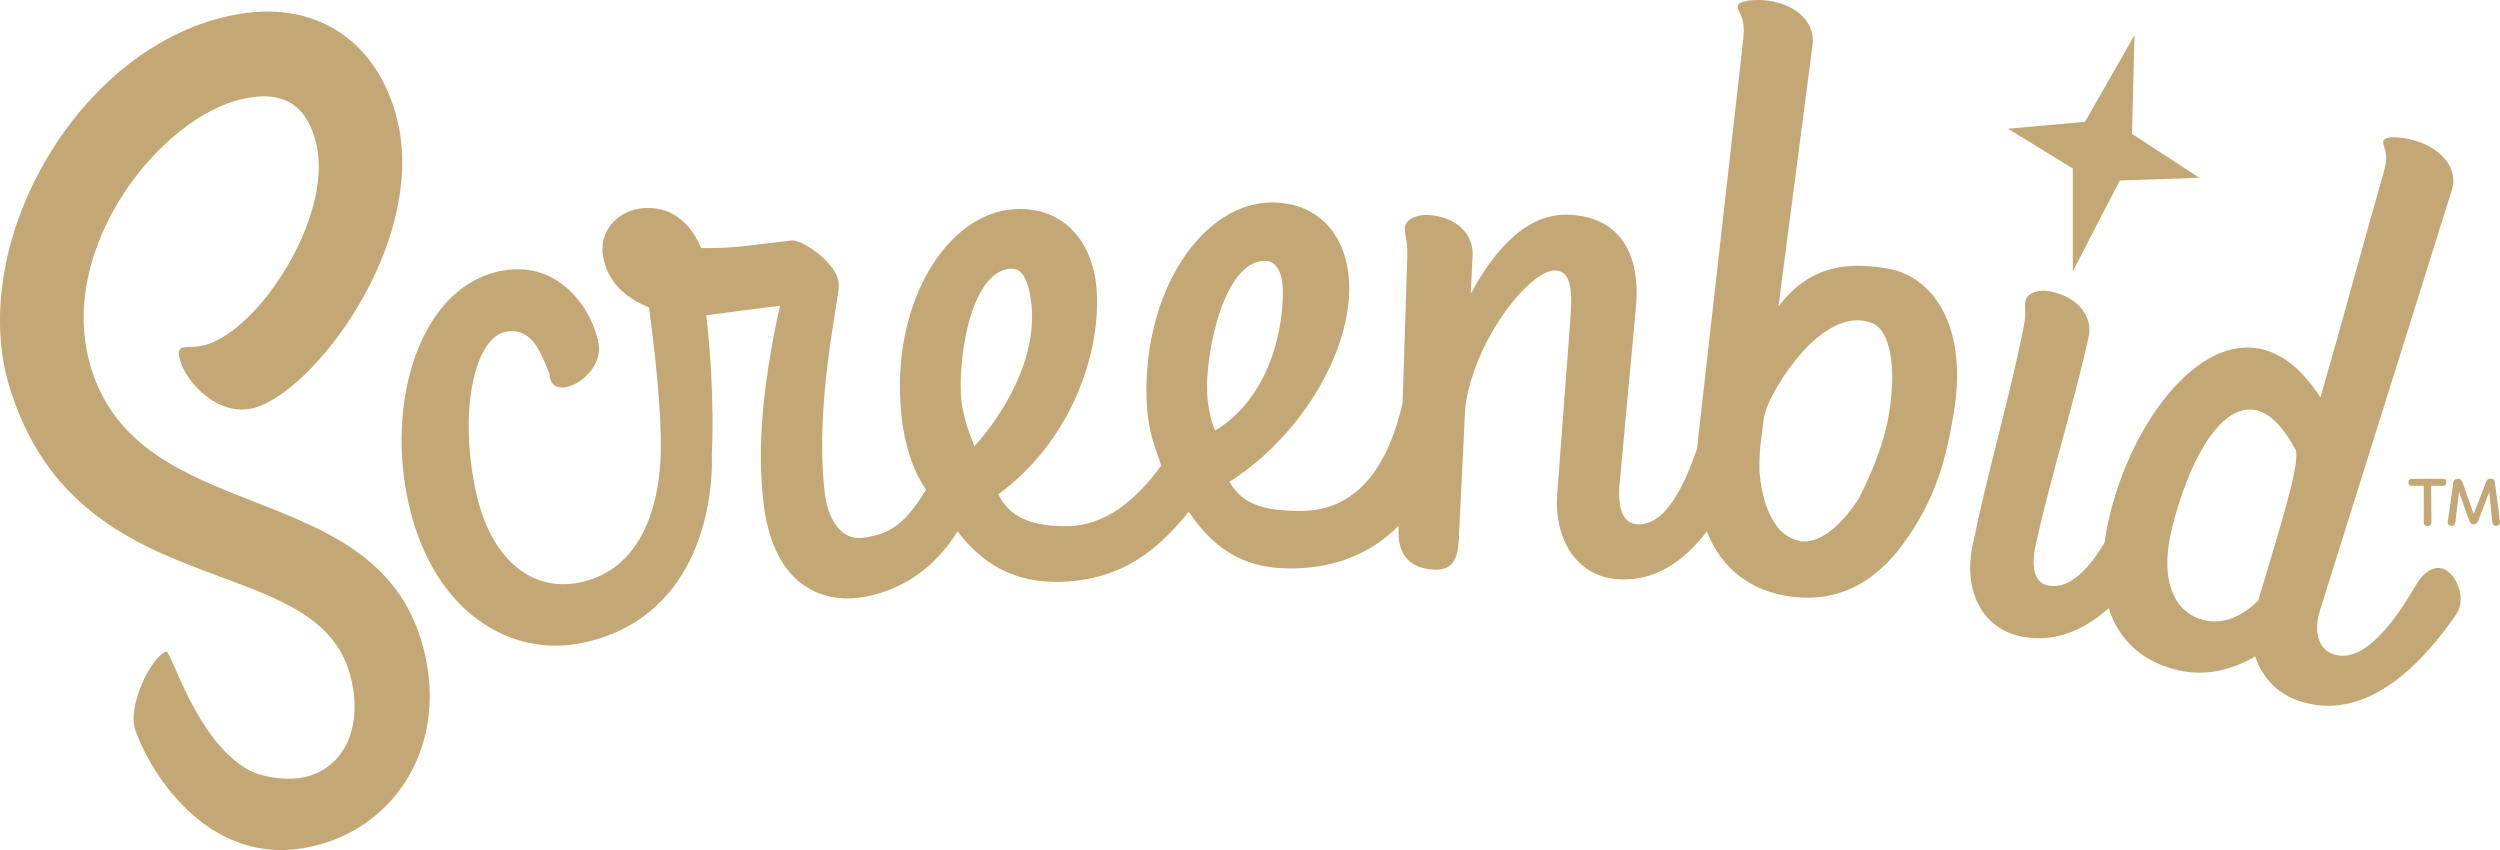 <svg width="150" height="51" viewBox="0 0 150 51" fill="none" xmlns="http://www.w3.org/2000/svg">
<g clip-path="url(#clip0_1368:1385)">
<path d="M124.368 16.282L127.189 10.829L131.964 10.667L127.92 8.033L128.07 2.109L125.099 7.309L120.474 7.723L124.368 10.107V16.283V16.282Z" fill="#C3A875"/>
<path fill-rule="evenodd" clip-rule="evenodd" d="M113.195 16.102C109.847 15.516 108.037 16.638 106.707 18.387L108.758 2.665C108.918 1.455 107.898 0.277 106.082 0.04C105.312 -0.06 104.3 0.02 104.262 0.376C104.25 0.494 104.299 0.591 104.366 0.72C104.501 0.985 104.705 1.386 104.593 2.375L101.855 26.602C101.843 26.707 101.833 26.812 101.826 26.917C101.101 29.029 99.936 31.598 98.209 31.454C96.966 31.351 97.135 29.479 97.178 29.009V29.002L98.158 18.426C98.378 16.086 97.814 13.172 94.324 12.891C91.769 12.685 89.758 14.799 88.244 17.634L88.358 15.308C88.421 14.071 87.382 12.972 85.662 12.898C84.933 12.866 84.298 13.207 84.283 13.722C84.285 13.867 84.302 14.01 84.336 14.151C84.388 14.42 84.457 14.775 84.438 15.391L84.156 24.165C83.453 27.317 81.816 30.644 78.078 30.655C75.58 30.67 74.472 30.128 73.764 28.909C78.012 26.208 80.873 21.339 80.954 17.479C81.017 14.357 79.288 12.169 76.354 12.149C72.302 12.114 68.614 17.224 68.79 23.921C68.833 25.566 69.199 26.575 69.45 27.267C69.547 27.537 69.627 27.758 69.664 27.951C68.225 29.92 66.352 31.569 64.001 31.569C62.604 31.569 60.727 31.402 59.903 29.656C64.067 26.621 65.983 21.56 65.816 17.653C65.679 14.491 63.807 12.386 60.884 12.549C56.838 12.765 53.388 18.172 54.084 24.921C54.171 25.771 54.483 27.856 55.566 29.371C54.483 31.153 53.608 32.052 51.751 32.273C50.461 32.427 49.669 31.126 49.494 29.635C48.994 25.607 49.758 20.888 50.136 18.553C50.259 17.799 50.341 17.293 50.326 17.139C50.404 15.902 48.143 14.355 47.518 14.427C46.623 14.527 45.728 14.634 44.832 14.745C43.915 14.855 42.991 14.901 42.067 14.885C41.19 12.774 39.631 12.332 38.379 12.515C37.022 12.722 35.931 13.871 36.18 15.365C36.439 16.91 37.54 17.888 38.937 18.442C39.273 20.888 39.701 24.719 39.647 27.091V27.141C39.647 27.294 39.638 27.449 39.629 27.604L39.624 27.686C39.624 27.744 39.624 27.802 39.612 27.858V27.897C39.381 31.04 38.14 34.289 34.725 34.96C31.935 35.51 29.417 33.61 28.53 29.392C27.523 24.582 28.474 20.261 30.363 19.906C31.817 19.635 32.377 20.996 32.765 21.941C32.837 22.116 32.903 22.276 32.968 22.41C33.009 24.327 36.253 22.649 35.918 20.626C35.608 18.77 33.7 15.594 30.138 16.24C25.195 17.137 23.112 24.127 24.53 30.27C26.038 36.844 30.72 39.424 34.852 38.59C41.669 37.232 42.822 30.549 42.71 27.214C42.864 24.212 42.583 20.665 42.377 18.923L42.935 18.846C44.222 18.671 45.509 18.505 46.798 18.349C45.742 23.127 45.388 27.039 45.848 30.449C46.498 35.141 49.311 36.139 51.52 35.865C53.996 35.555 56.142 34.046 57.45 31.879C59.287 34.308 61.51 35.067 64.092 34.889C67.384 34.662 69.466 33.013 71.326 30.701C73.004 33.215 74.941 34.131 77.531 34.106C80.398 34.086 82.453 33.019 83.913 31.555V31.845C83.855 33.768 85.163 34.155 86.112 34.182C87.442 34.22 87.496 33.058 87.542 32.092L87.546 32L87.915 24.451C88.435 20.371 91.852 16.108 93.36 16.228C94.336 16.298 94.336 17.642 94.216 19.234L93.431 29.658C93.241 32.281 94.543 34.566 97.037 34.753C99.307 34.928 101.072 33.632 102.409 31.889C103.265 34.056 104.983 35.496 107.548 35.807C110.272 36.145 112.337 34.966 113.903 33.009C116.282 29.972 116.799 27.134 117.15 25.207L117.17 25.101C118.201 19.55 115.937 16.528 113.195 16.102ZM57.702 24.189C57.417 21.973 58.118 16.279 60.648 16.12C61.315 16.08 61.664 16.756 61.842 17.906C62.389 21.463 60.099 24.969 58.454 26.788C58.446 26.683 58.395 26.562 58.32 26.382C58.167 26.015 57.913 25.402 57.702 24.189ZM72.432 23.647C72.288 21.447 73.36 15.652 75.894 15.652C76.563 15.652 76.973 16.335 76.973 17.485C76.973 20.622 75.723 24.146 72.915 25.829C72.592 25.175 72.438 23.962 72.432 23.647ZM113.328 24.884C113.172 25.833 112.779 27.439 111.529 29.914C110.249 31.85 109.056 32.574 108.077 32.481C107.708 32.408 107.36 32.256 107.055 32.037C106.222 31.347 105.678 29.926 105.566 28.221C105.553 27.579 105.59 26.937 105.674 26.301L105.839 25.041L105.907 24.761C106.267 23.385 109.389 18.191 112.362 19.399C113.22 19.749 113.886 21.546 113.328 24.889V24.884Z" fill="#C3A875"/>
<path d="M5.455 22.038C3.294 14.918 9.647 6.996 14.575 5.934C17.205 5.34 18.503 6.515 19.002 8.736C19.929 13.038 15.567 19.811 12.285 20.711C11.995 20.781 11.698 20.816 11.4 20.815C10.871 20.831 10.595 20.839 10.798 21.595C11.173 22.967 13.101 25.026 15.228 24.482C18.854 23.478 25.33 14.892 23.941 7.664C22.904 2.566 18.98 -0.205 13.743 0.958C4.482 2.946 -2.168 14.914 0.655 23.494C3.018 30.82 8.521 32.862 13.247 34.616C16.983 36.003 20.233 37.209 21.06 40.702C21.75 43.513 20.752 45.919 18.487 46.575C17.173 46.955 15.427 46.524 14.924 46.195C12.627 44.962 11.191 41.674 10.478 40.04C10.218 39.445 10.054 39.07 9.979 39.092C9.109 39.356 7.603 42.34 8.122 43.82C9.025 46.404 12.775 52.599 19.366 50.615C23.903 49.268 26.693 44.659 25.518 39.36C24.272 33.635 19.745 31.863 15.25 30.105C11.064 28.466 6.905 26.839 5.454 22.038H5.455Z" fill="#C3A875"/>
<path fill-rule="evenodd" clip-rule="evenodd" d="M144.926 35.157C145.45 34.237 146.075 33.967 146.554 34.117C147.322 34.355 147.868 35.661 147.543 36.539C147.503 36.649 147.448 36.753 147.381 36.849C145.471 39.642 142.183 43.233 138.258 42.149C137.569 41.98 136.936 41.636 136.419 41.151C135.904 40.667 135.524 40.058 135.316 39.383C133.988 40.153 132.414 40.62 130.656 40.207C128.591 39.721 127.146 38.455 126.521 36.496C125.064 37.784 123.329 38.586 121.316 38.196C118.852 37.716 117.83 35.353 118.332 32.836C118.775 30.645 119.323 28.454 119.871 26.262C120.419 24.068 120.968 21.874 121.411 19.68C121.53 19.095 121.518 18.745 121.509 18.48C121.499 18.341 121.504 18.201 121.526 18.063C121.626 17.57 122.311 17.343 123.029 17.488C124.724 17.828 125.582 19.036 125.32 20.209C124.862 22.281 124.299 24.352 123.737 26.423C123.175 28.494 122.613 30.566 122.155 32.638C122.055 33.071 121.659 34.888 122.888 35.133C124.189 35.395 125.357 34.079 126.271 32.569C126.339 32.058 126.433 31.549 126.552 31.048C128.291 23.6 134.633 16.723 139.227 23.843C139.899 21.512 140.556 19.177 141.199 16.837L141.2 16.834C141.854 14.474 142.502 12.138 143.002 10.419C143.281 9.494 143.141 9.079 143.049 8.804C143.003 8.67 142.97 8.569 143.002 8.46C143.1 8.126 144.124 8.21 144.876 8.43C146.652 8.948 147.478 10.237 147.122 11.365L139.185 36.671C138.86 37.708 138.973 38.966 140.091 39.281C141.948 39.805 143.793 37.075 144.926 35.157ZM132.23 37.207C133.451 37.507 134.573 36.923 135.495 36.037C135.696 35.354 135.903 34.665 136.105 33.989L136.106 33.985C137.063 30.795 137.936 27.882 137.759 27.033C135.052 21.878 131.906 25.515 130.356 31.547C129.463 35.017 130.592 36.807 132.23 37.207Z" fill="#C3A875"/>
<path d="M146.587 28.734H144.713C144.685 28.731 144.657 28.735 144.631 28.744C144.604 28.753 144.58 28.768 144.56 28.788C144.54 28.807 144.524 28.831 144.515 28.858C144.505 28.884 144.502 28.912 144.505 28.94C144.505 29.068 144.563 29.147 144.701 29.147H145.427V31.332C145.427 31.502 145.507 31.559 145.636 31.559C145.669 31.564 145.703 31.56 145.735 31.55C145.767 31.54 145.797 31.522 145.821 31.499C145.845 31.476 145.864 31.447 145.875 31.415C145.886 31.383 145.89 31.349 145.886 31.315L145.885 31.305C145.876 30.654 145.871 30.004 145.869 29.353V29.147H146.562C146.725 29.147 146.783 29.068 146.783 28.924C146.783 28.779 146.718 28.734 146.587 28.734Z" fill="#C3A875"/>
<path d="M149.577 28.745C149.611 28.761 149.64 28.786 149.661 28.817C149.697 28.947 149.757 29.426 149.83 30.011C149.881 30.424 149.939 30.89 150 31.324C150.001 31.381 149.98 31.437 149.941 31.48C149.903 31.522 149.849 31.549 149.792 31.554C149.735 31.56 149.677 31.544 149.631 31.51C149.585 31.476 149.553 31.425 149.542 31.369C149.496 30.958 149.453 30.509 149.412 30.075L149.359 29.514L148.682 31.266C148.663 31.324 148.625 31.375 148.575 31.41C148.525 31.445 148.464 31.462 148.403 31.46C148.258 31.46 148.218 31.371 148.17 31.265L148.166 31.254C147.982 30.773 147.809 30.288 147.646 29.799L147.541 29.493C147.501 29.795 147.449 30.25 147.404 30.64C147.364 30.988 147.33 31.284 147.316 31.373C147.305 31.43 147.273 31.48 147.227 31.515C147.18 31.549 147.122 31.564 147.064 31.557C147.006 31.55 146.953 31.522 146.915 31.478C146.878 31.434 146.859 31.378 146.862 31.32C146.938 30.859 147.072 29.86 147.153 29.266L147.204 28.891C147.237 28.771 147.37 28.73 147.508 28.73C147.645 28.73 147.712 28.825 147.757 28.957C147.983 29.583 148.203 30.211 148.418 30.841L148.455 30.742C148.618 30.358 148.751 30.005 148.978 29.402L149.14 28.973C149.169 28.891 149.219 28.763 149.348 28.726C149.388 28.722 149.429 28.722 149.469 28.726C149.506 28.723 149.543 28.73 149.577 28.746V28.745Z" fill="#C3A875"/>
</g>
<defs>
<clipPath id="clip0_1368:1385">
<rect width="150" height="51" fill="white"/>
</clipPath>
</defs>
</svg>
